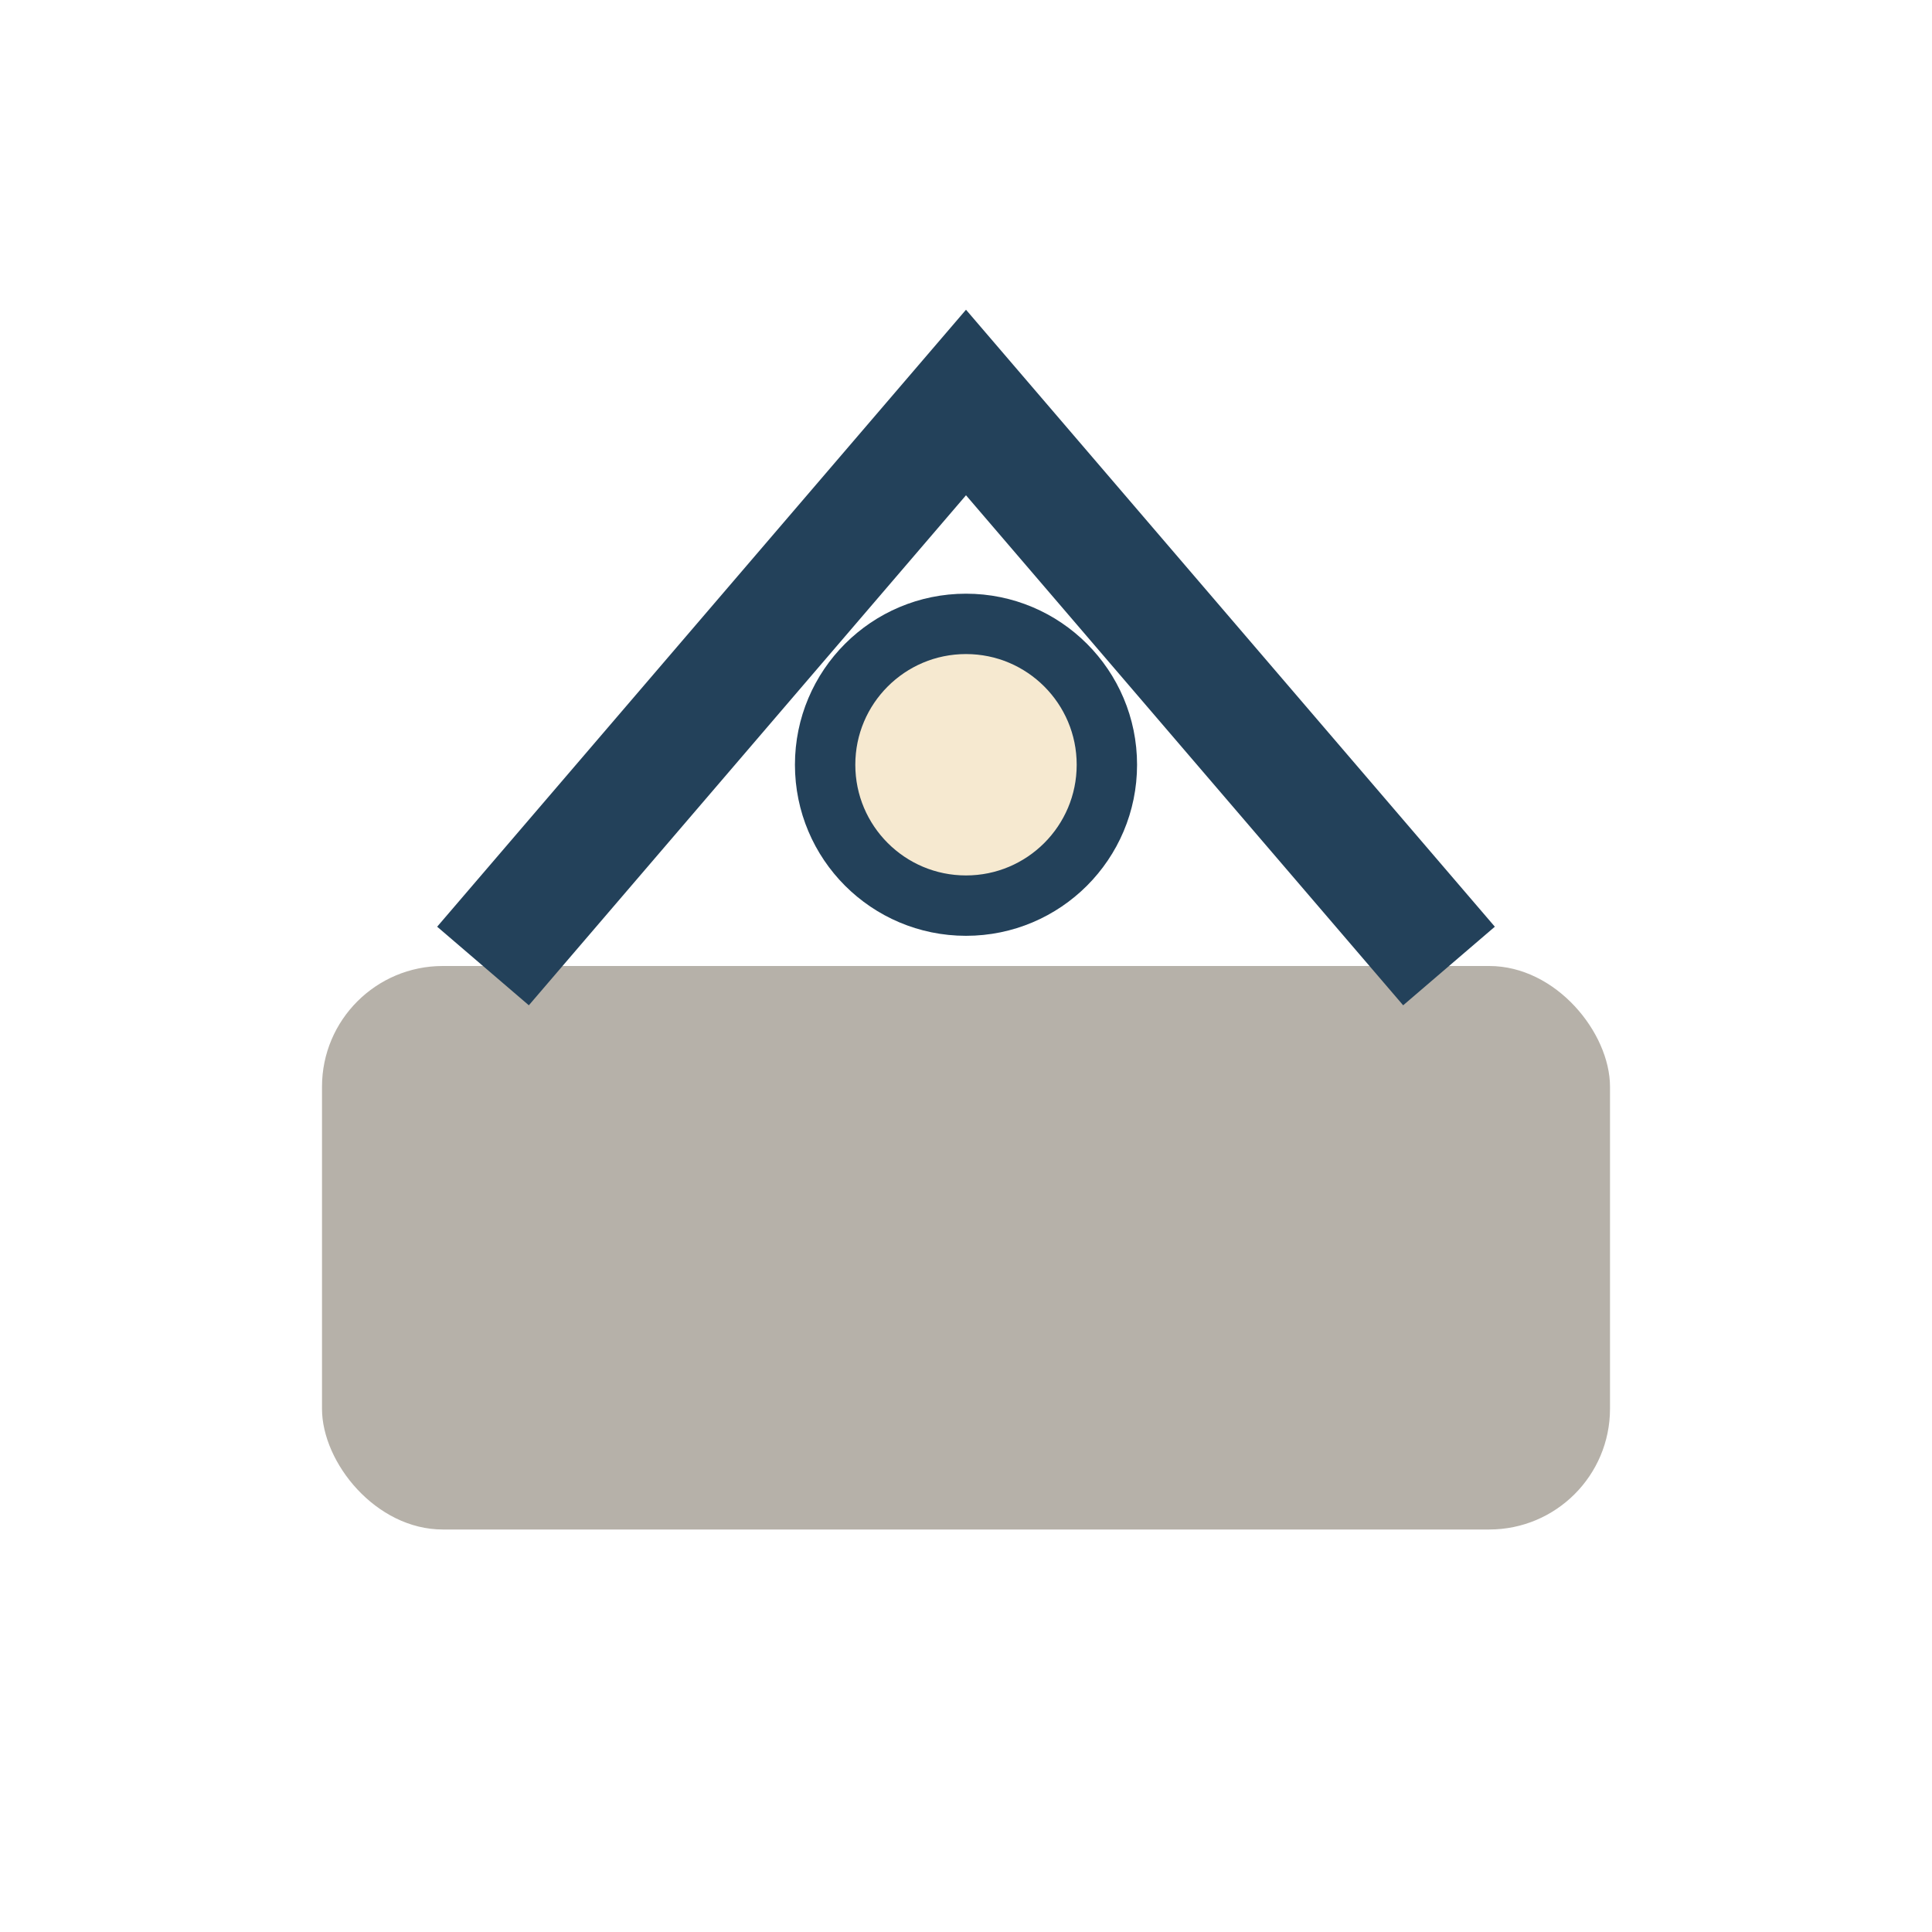 <?xml version="1.0" encoding="UTF-8"?>
<svg xmlns="http://www.w3.org/2000/svg" width="48" height="48" viewBox="0 0 48 48"><rect x="8" y="24" width="32" height="14" rx="3" fill="#B6B1A9"/><path d="M12 24L24 10l12 14" fill="none" stroke="#23415A" stroke-width="3"/><circle cx="24" cy="19" r="3.5" fill="#F6E9D0" stroke="#23415A" stroke-width="1.5"/></svg>
